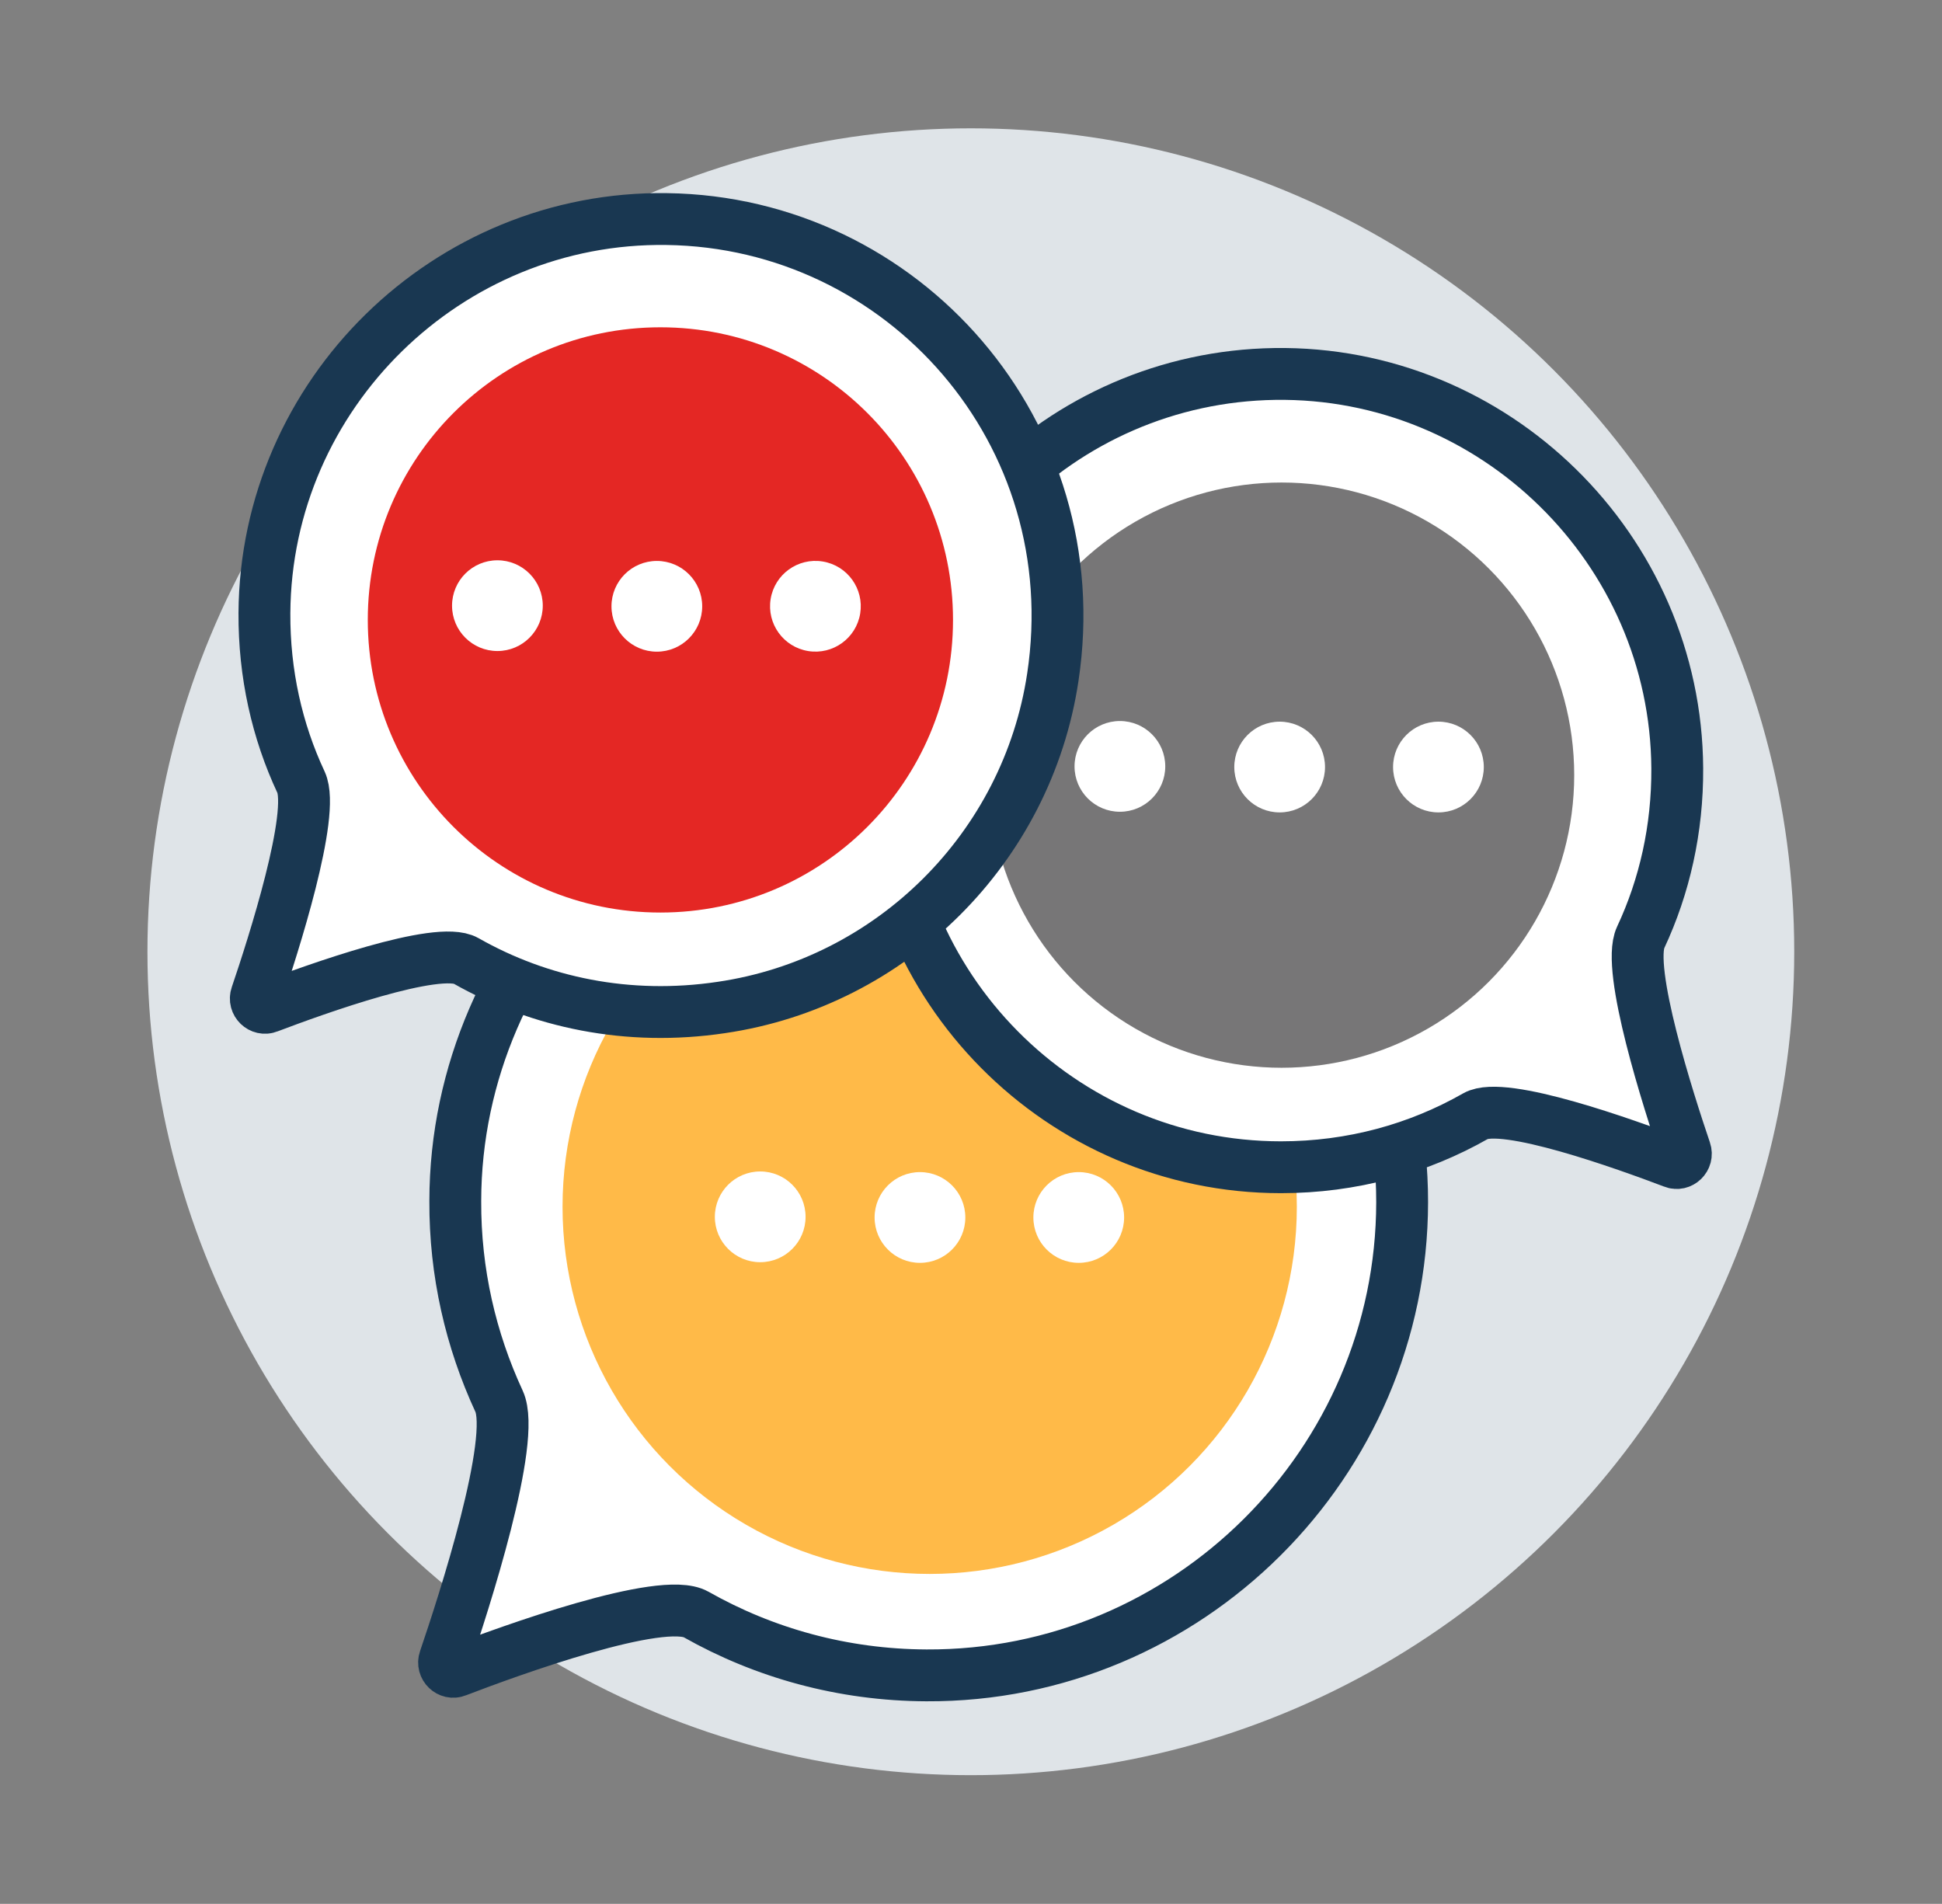 <?xml version="1.0" encoding="UTF-8"?>
<!-- Generator: Adobe Illustrator 27.4.0, SVG Export Plug-In . SVG Version: 6.00 Build 0)  -->
<svg xmlns="http://www.w3.org/2000/svg" xmlns:xlink="http://www.w3.org/1999/xlink" version="1.1" id="Web_icons" x="0px" y="0px" viewBox="0 0 599.3 587.5" style="enable-background:new 0 0 599.3 587.5;" xml:space="preserve">
<rect x="0" y="0" width="599.3" height="587.5" fill="#808080" stroke="none"/>
<style type="text/css">
	.st0{fill:#DFE4E8;}
	.st1{fill:#FFFFFF;stroke:#193751;stroke-width:16;stroke-miterlimit:10;}
	.st2{fill:#FFBA48;}
	.st3{fill:#FFFFFF;}
	.st4{fill:#777677;}
	.st5{fill:#E42724;}
</style>
<g id="Contact_us">
	<g id="Circle">
		<circle class="st0" cx="299.6" cy="293.7" r="254.1"></circle>
	</g>
	<g id="Communications">
		<g>
			<path class="st1" d="M432.7,371c-0.1,80.6-66.2,146.4-146.8,146c-25.8-0.1-50.1-6.9-71.1-18.8c-10.5-5.9-57.5,11.2-73.9,17.5     c-2.2,0.9-4.5-1.3-3.7-3.6c5.9-17.3,22.3-67.9,16.8-79.7c-8.7-18.8-13.6-39.7-13.5-61.8c0.1-79.3,66.6-145.8,146-145.8     C367.2,224.7,432.7,290.2,432.7,371z"></path>
			<circle class="st2" cx="286.9" cy="372.4" r="113.3"></circle>
			<g>
				<circle class="st3" cx="234.6" cy="375.5" r="14"></circle>
				<circle class="st3" cx="283.9" cy="375.7" r="14"></circle>
				<circle class="st3" cx="332.9" cy="375.7" r="14"></circle>
			</g>
		</g>
		<g>
			<path class="st1" d="M272.9,236.7c-0.6,67.8,54.5,123.5,122.4,123.5c21.9,0,42.4-5.7,60.1-15.8c8.6-4.9,46.5,8.8,61,14.3     c2.2,0.9,4.5-1.3,3.7-3.6c-5.2-15.3-18.3-56.1-13.8-65.8c7.4-15.8,11.4-33.5,11.3-52.2c-0.4-67.7-56.5-122.7-124.2-121.7     C327.1,116.4,273.5,170.2,272.9,236.7z"></path>
			<circle class="st4" cx="395.5" cy="239.2" r="90.3"></circle>
			<g>
				<circle class="st3" cx="345.6" cy="236.5" r="14"></circle>
				<circle class="st3" cx="394.9" cy="236.7" r="14"></circle>
				<circle class="st3" cx="443.9" cy="236.7" r="14"></circle>
			</g>
		</g>
		<g>
			<path class="st1" d="M324.9,209c-7.9,52.6-49.7,94.2-102.3,101.9c-28.8,4.3-56.1-1.5-78.8-14.4c-8.6-4.9-46.5,8.8-61,14.3     c-2.2,0.9-4.5-1.3-3.7-3.6c5.2-15.3,18.3-56.1,13.8-65.8c-7.4-15.8-11.4-33.5-11.3-52.2C82,121.6,138.1,66.6,205.8,67.6     C278.8,68.6,336.3,133.6,324.9,209z"></path>
			<path class="st5" d="M294.1,191.3c0,49.9-40.4,90.3-90.3,90.3s-90.3-40.4-90.3-90.3s40.4-90.3,90.3-90.3S294.1,141.4,294.1,191.3     z"></path>
			<g>
				<circle class="st3" cx="153.5" cy="186.9" r="14"></circle>
				<circle class="st3" cx="202.7" cy="187.1" r="14"></circle>
				
					<ellipse transform="matrix(0.16 -0.987 0.987 0.16 26.698 405.58)" class="st3" cx="251.7" cy="187.1" rx="14" ry="14"></ellipse>
			</g>
		</g>
	</g>
</g>
</svg>
